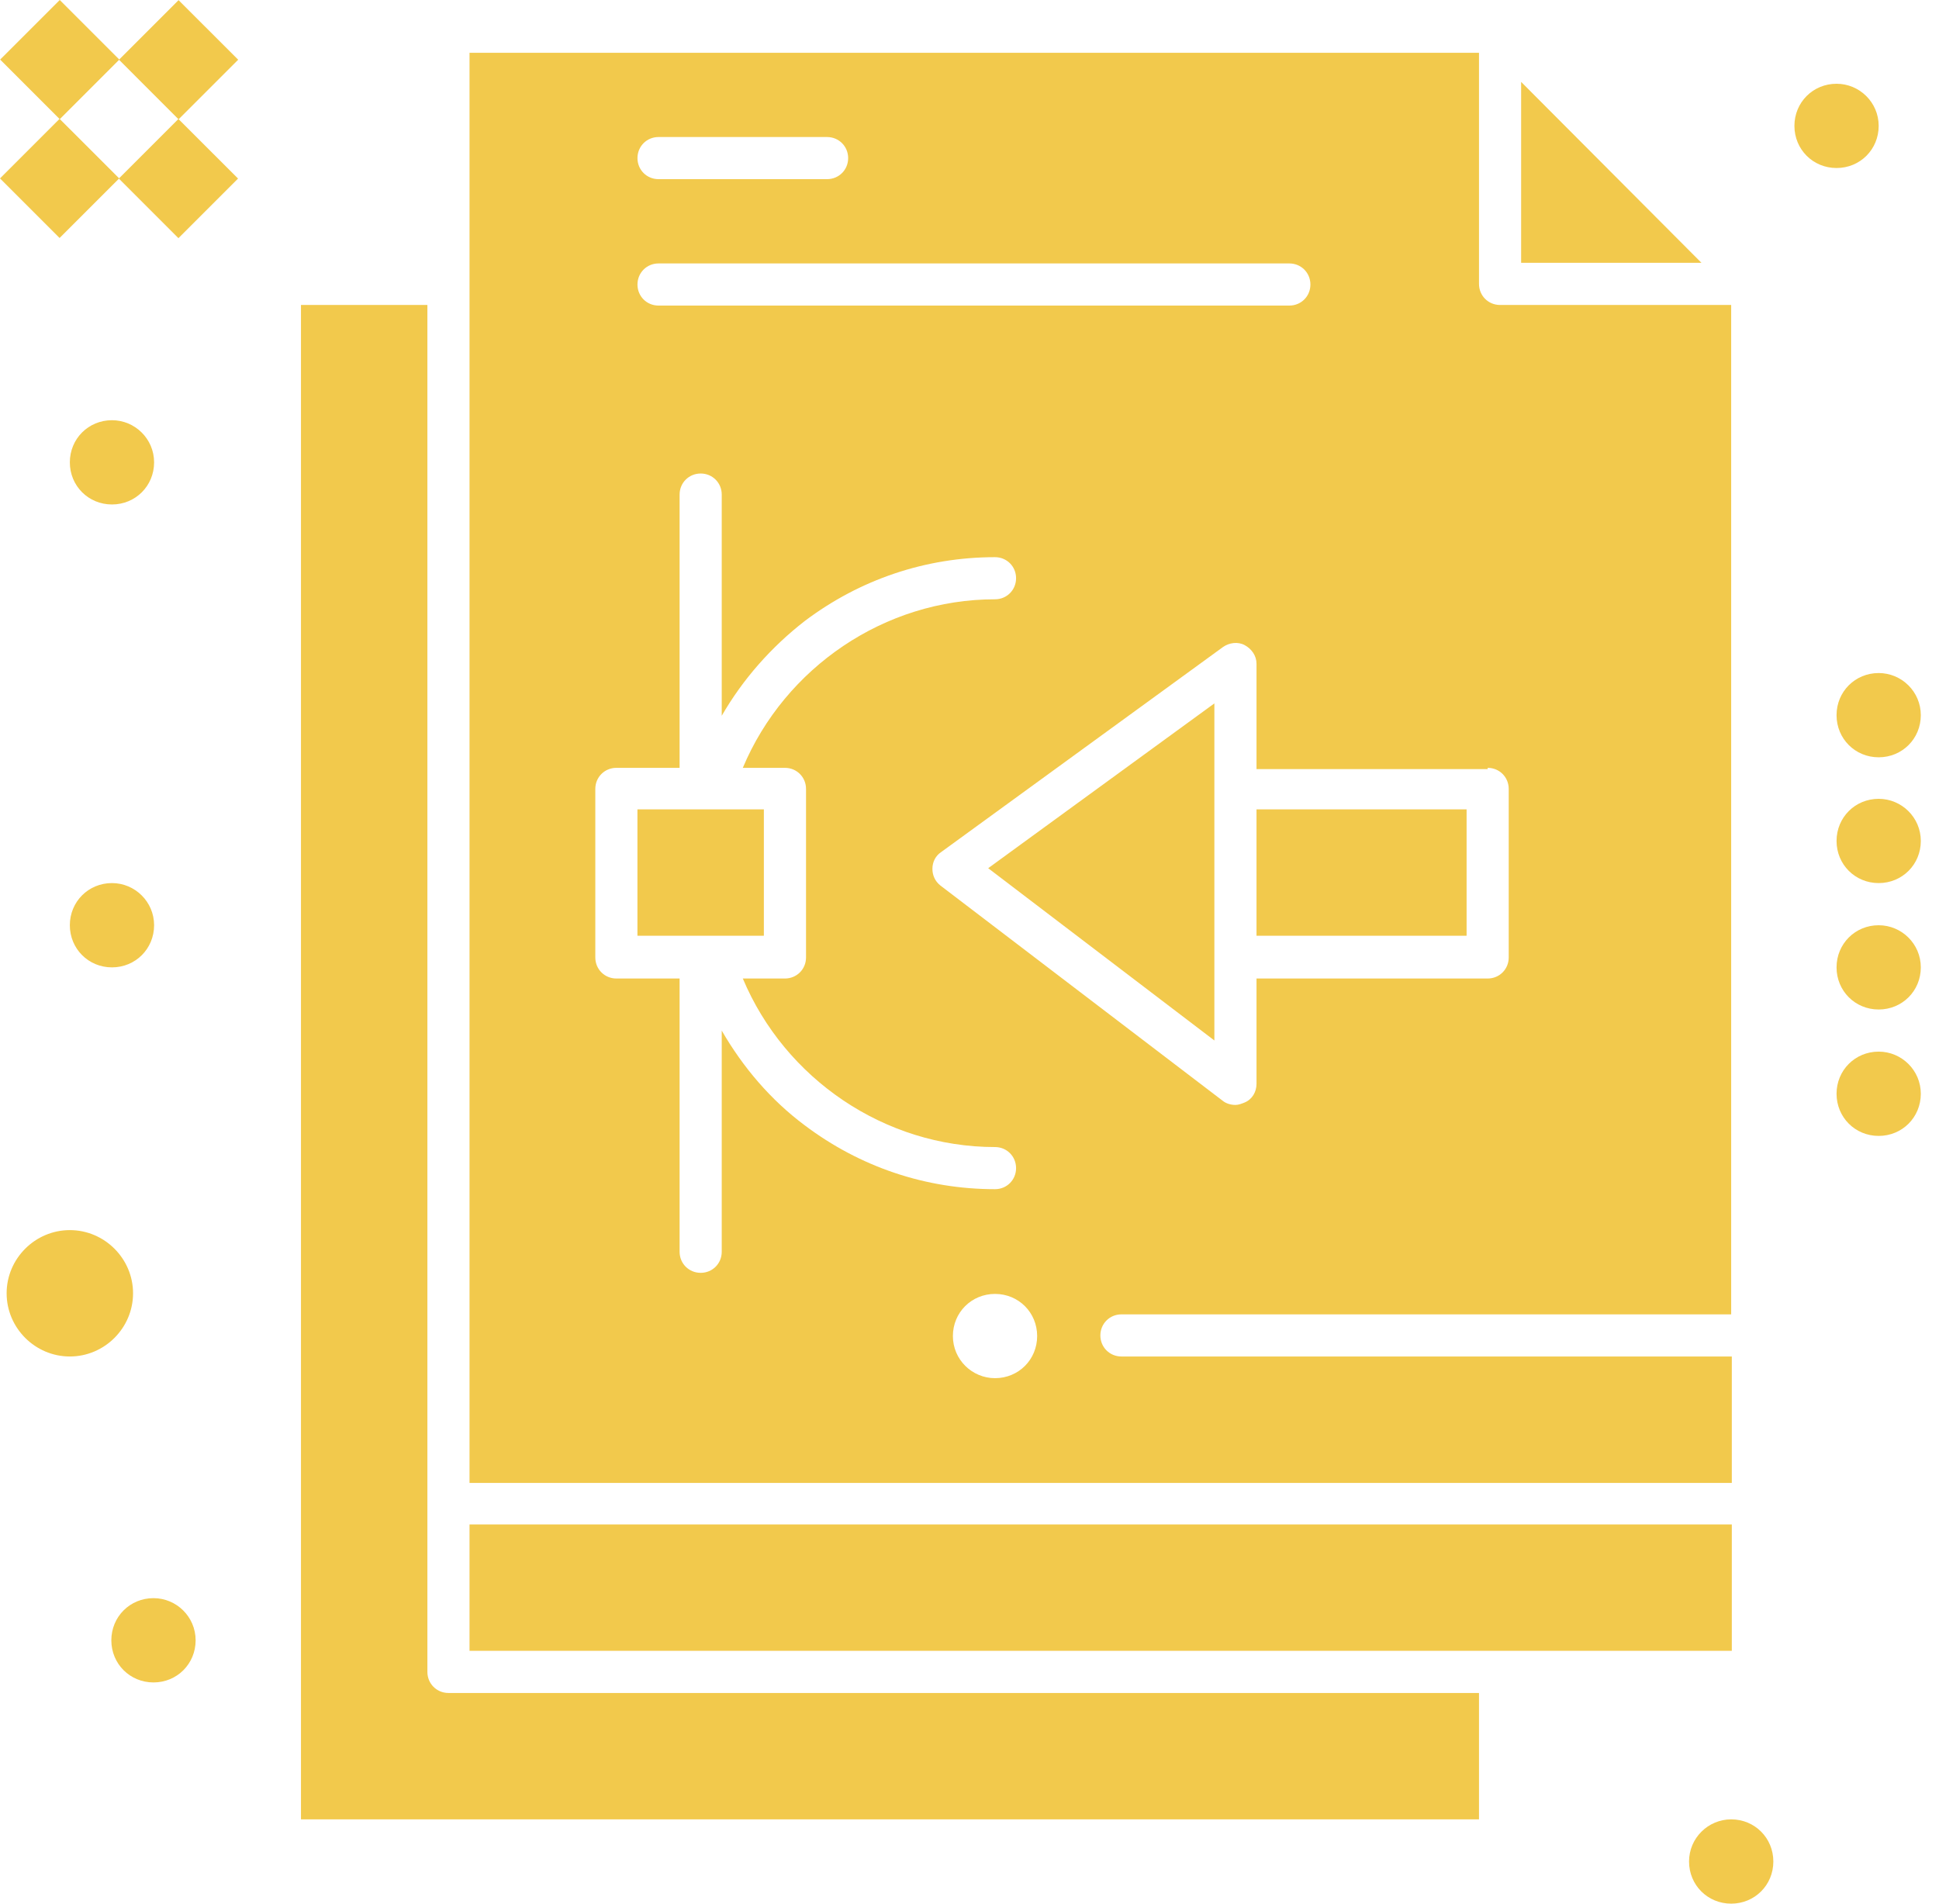<svg width="55" height="54" viewBox="0 0 55 54" fill="none" xmlns="http://www.w3.org/2000/svg">
<path d="M41.6 22.959H35.641V26.544H41.6V22.959Z" fill="#F2C94C"/>
<path d="M49.105 38.479H31.809C31.476 38.479 31.212 38.216 31.212 37.882C31.212 37.548 31.476 37.284 31.809 37.284H49.105V8.651H42.549C42.215 8.651 41.952 8.387 41.952 8.053V1.497H13.318V42.065H49.123V38.479H49.105ZM42.198 21.781C42.532 21.781 42.795 22.045 42.795 22.378V27.16C42.795 27.494 42.532 27.757 42.198 27.757H35.641V30.745C35.641 30.974 35.518 31.185 35.307 31.273C35.219 31.308 35.132 31.343 35.044 31.343C34.921 31.343 34.78 31.308 34.675 31.22L26.677 25.121C26.519 24.998 26.448 24.822 26.448 24.646C26.448 24.453 26.536 24.277 26.695 24.171L34.692 18.353C34.868 18.23 35.114 18.195 35.307 18.301C35.501 18.406 35.641 18.599 35.641 18.828V21.816H42.198V21.781ZM18.679 3.887H23.46C23.794 3.887 24.058 4.151 24.058 4.485C24.058 4.819 23.794 5.082 23.46 5.082H18.679C18.345 5.082 18.082 4.819 18.082 4.485C18.082 4.151 18.345 3.887 18.679 3.887ZM18.679 7.473H36.573C36.907 7.473 37.17 7.737 37.17 8.071C37.17 8.405 36.907 8.668 36.573 8.668H18.679C18.345 8.668 18.082 8.405 18.082 8.071C18.082 7.737 18.345 7.473 18.679 7.473ZM20.472 29.234V35.509C20.472 35.843 20.209 36.106 19.875 36.106C19.541 36.106 19.277 35.843 19.277 35.509V27.757H17.484C17.15 27.757 16.886 27.494 16.886 27.16V22.378C16.886 22.045 17.15 21.781 17.484 21.781H19.277V14.029C19.277 13.695 19.541 13.432 19.875 13.432C20.209 13.432 20.472 13.695 20.472 14.029V20.304C21.07 19.267 21.878 18.353 22.828 17.615C24.392 16.437 26.255 15.805 28.224 15.805C28.558 15.805 28.821 16.068 28.821 16.402C28.821 16.736 28.558 17 28.224 17C25.095 17 22.265 18.933 21.07 21.781H22.265C22.599 21.781 22.863 22.045 22.863 22.378V27.16C22.863 27.494 22.599 27.757 22.265 27.757H21.07C22.265 30.605 25.095 32.538 28.224 32.538C28.558 32.538 28.821 32.802 28.821 33.136C28.821 33.47 28.558 33.733 28.224 33.733C26.255 33.733 24.392 33.101 22.828 31.923C21.861 31.202 21.07 30.271 20.472 29.234ZM28.224 39.094C27.573 39.094 27.029 38.567 27.029 37.899C27.029 37.231 27.556 36.704 28.224 36.704C28.892 36.704 29.419 37.231 29.419 37.899C29.419 38.567 28.892 39.094 28.224 39.094Z" fill="#F2C94C"/>
<path d="M34.446 29.515V27.142V22.361V19.953L28.03 24.628L34.446 29.515Z" fill="#F2C94C"/>
<path d="M21.667 22.959H20.226H18.081V26.544H21.667V22.959Z" fill="#F2C94C"/>
<path d="M49.105 51.609C48.455 51.609 47.91 52.137 47.91 52.805C47.91 53.473 48.438 54 49.105 54C49.773 54 50.301 53.473 50.301 52.805C50.301 52.137 49.773 51.609 49.105 51.609Z" fill="#F2C94C"/>
<path d="M43.147 2.323V7.455H48.262L43.147 2.323Z" fill="#F2C94C"/>
<path d="M12.123 47.426V8.651H8.537V51.609H41.952V48.024H12.721C12.387 48.024 12.123 47.76 12.123 47.426Z" fill="#F2C94C"/>
<path d="M49.123 43.243H13.318V46.828H49.123V43.243Z" fill="#F2C94C"/>
<path d="M3.774 36.686C3.774 35.702 2.965 34.894 1.981 34.894C0.997 34.894 0.188 35.702 0.188 36.686C0.188 37.671 0.997 38.479 1.981 38.479C2.965 38.479 3.774 37.671 3.774 36.686Z" fill="#F2C94C"/>
<path d="M4.354 45.334C5.004 45.334 5.549 45.862 5.549 46.53C5.549 47.198 5.022 47.725 4.354 47.725C3.686 47.725 3.158 47.198 3.158 46.53C3.158 45.862 3.686 45.334 4.354 45.334Z" fill="#F2C94C"/>
<path d="M3.176 25.05C3.826 25.05 4.371 25.578 4.371 26.245C4.371 26.913 3.844 27.441 3.176 27.441C2.508 27.441 1.981 26.913 1.981 26.245C1.981 25.578 2.508 25.05 3.176 25.05Z" fill="#F2C94C"/>
<path d="M52.094 2.376C52.744 2.376 53.289 2.903 53.289 3.571C53.289 4.239 52.762 4.766 52.094 4.766C51.426 4.766 50.899 4.239 50.899 3.571C50.899 2.903 51.426 2.376 52.094 2.376Z" fill="#F2C94C"/>
<path d="M53.289 19.092C53.939 19.092 54.484 19.619 54.484 20.287C54.484 20.955 53.957 21.482 53.289 21.482C52.621 21.482 52.094 20.955 52.094 20.287C52.094 19.619 52.621 19.092 53.289 19.092Z" fill="#F2C94C"/>
<path d="M53.289 22.66C53.939 22.66 54.484 23.187 54.484 23.855C54.484 24.523 53.957 25.05 53.289 25.05C52.621 25.05 52.094 24.523 52.094 23.855C52.094 23.187 52.621 22.66 53.289 22.66Z" fill="#F2C94C"/>
<path d="M53.289 26.246C53.939 26.246 54.484 26.773 54.484 27.441C54.484 28.109 53.957 28.636 53.289 28.636C52.621 28.636 52.094 28.109 52.094 27.441C52.094 26.773 52.621 26.246 53.289 26.246Z" fill="#F2C94C"/>
<path d="M53.289 29.831C53.939 29.831 54.484 30.359 54.484 31.026C54.484 31.695 53.957 32.222 53.289 32.222C52.621 32.222 52.094 31.695 52.094 31.026C52.094 30.359 52.621 29.831 53.289 29.831Z" fill="#F2C94C"/>
<path d="M3.176 11.92C3.826 11.92 4.371 12.447 4.371 13.115C4.371 13.783 3.844 14.31 3.176 14.31C2.508 14.31 1.981 13.783 1.981 13.115C1.981 12.447 2.508 11.92 3.176 11.92Z" fill="#F2C94C"/>
<path d="M1.69 3.371L0 5.061L1.69 6.751L3.381 5.061L1.69 3.371Z" fill="#F2C94C"/>
<path d="M5.061 3.375L3.371 5.065L5.061 6.756L6.752 5.065L5.061 3.375Z" fill="#F2C94C"/>
<path d="M1.695 -2.13848e-05L0.004 1.69L1.695 3.381L3.385 1.69L1.695 -2.13848e-05Z" fill="#F2C94C"/>
<path d="M5.065 0.004L3.375 1.694L5.065 3.385L6.756 1.694L5.065 0.004Z" fill="#F2C94C"/>
</svg>
